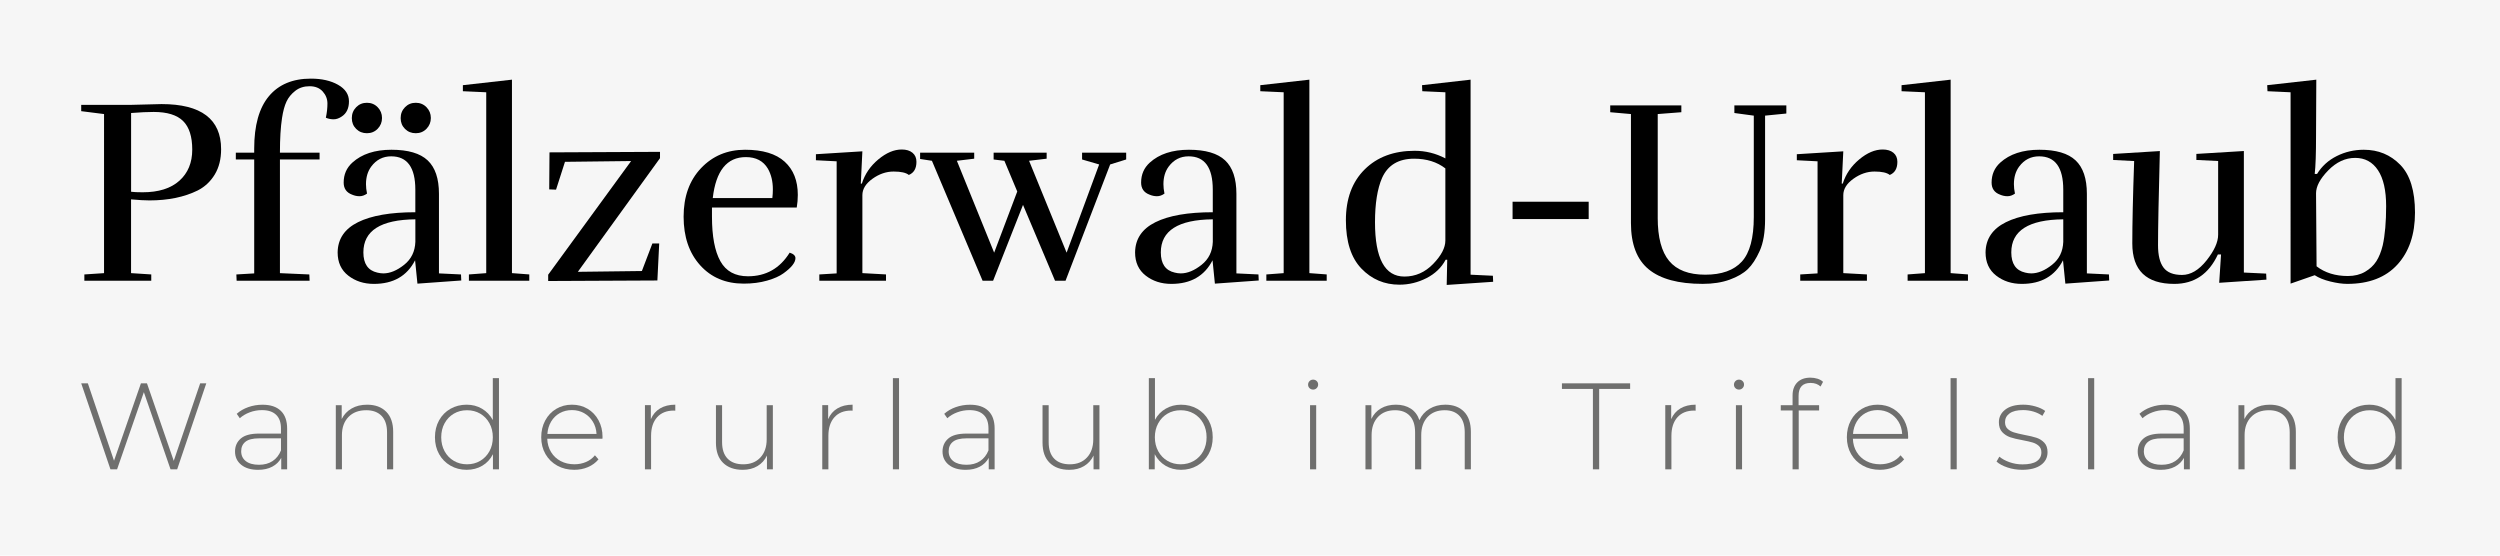 <?xml version="1.0" encoding="utf-8"?>
<!-- Generator: Adobe Illustrator 16.0.3, SVG Export Plug-In . SVG Version: 6.00 Build 0)  -->
<!DOCTYPE svg PUBLIC "-//W3C//DTD SVG 1.1//EN" "http://www.w3.org/Graphics/SVG/1.1/DTD/svg11.dtd">
<svg version="1.1" id="Ebene_1" xmlns="http://www.w3.org/2000/svg" xmlns:xlink="http://www.w3.org/1999/xlink" x="0px" y="0px"
	 width="180px" height="40px" viewBox="0 0 180 40" enable-background="new 0 0 180 40" xml:space="preserve">
<rect fill="#F6F6F6" width="180" height="40"/>
<g>
	<path d="M15.92,10.745c0,0.706-0.151,1.311-0.454,1.814s-0.712,0.888-1.229,1.153c-0.97,0.479-2.129,0.718-3.478,0.718
		c-0.328,0-0.769-0.025-1.323-0.076v5.311l1.455,0.094v0.454H6.074V19.76l1.417-0.094V8.212L5.847,8.004V7.551h3.535l2.249-0.057
		C14.49,7.494,15.92,8.578,15.92,10.745z M10.27,13.844c1.146,0,2.028-0.277,2.646-0.832c0.617-0.554,0.926-1.301,0.926-2.24
		c0-0.938-0.221-1.625-0.661-2.06c-0.441-0.435-1.147-0.652-2.117-0.652c-0.428,0-0.97,0.025-1.625,0.076v5.67
		C9.627,13.832,9.904,13.844,10.27,13.844z"/>
	<path d="M18.302,11.482h-1.323V10.99h1.323v-0.283c0-1.676,0.353-2.936,1.058-3.78c0.706-0.844,1.713-1.266,3.024-1.266
		c0.781,0,1.433,0.148,1.956,0.444s0.785,0.693,0.785,1.19c0,0.498-0.17,0.86-0.51,1.087c-0.202,0.139-0.4,0.208-0.596,0.208
		s-0.381-0.038-0.558-0.114c0.076-0.353,0.114-0.692,0.114-1.021c0-0.328-0.114-0.617-0.34-0.869s-0.542-0.378-0.945-0.378
		c-0.403,0-0.747,0.11-1.03,0.331c-0.283,0.221-0.495,0.479-0.633,0.775c-0.139,0.296-0.246,0.69-0.321,1.181
		c-0.101,0.655-0.151,1.487-0.151,2.495h2.854v0.492h-2.854v8.184l2.117,0.094l0.019,0.454h-5.254l-0.019-0.454l1.285-0.076V11.482z
		"/>
	<path d="M26.919,20.44c-0.718,0-1.333-0.198-1.843-0.595s-0.766-0.954-0.766-1.672c0.013-0.97,0.501-1.695,1.465-2.174
		c0.964-0.479,2.34-0.718,4.129-0.718v-1.625c0-1.6-0.58-2.4-1.739-2.4c-0.592,0-1.071,0.246-1.436,0.737
		c-0.252,0.34-0.378,0.762-0.378,1.266c0,0.214,0.025,0.441,0.075,0.68c-0.176,0.126-0.356,0.189-0.539,0.189
		s-0.362-0.038-0.539-0.114c-0.403-0.151-0.604-0.441-0.604-0.869c0-0.58,0.208-1.059,0.624-1.437
		c0.68-0.617,1.619-0.926,2.816-0.926c1.197,0,2.066,0.255,2.608,0.765c0.542,0.51,0.813,1.313,0.813,2.41v5.727l1.587,0.076
		l0.019,0.435l-3.156,0.227l-0.17-1.682C29.307,19.873,28.318,20.44,26.919,20.44z M27.505,8.496c0,0.302-0.104,0.561-0.312,0.775
		c-0.208,0.214-0.466,0.321-0.775,0.321c-0.309,0-0.567-0.104-0.775-0.312c-0.208-0.208-0.312-0.466-0.312-0.775
		c0-0.309,0.104-0.57,0.312-0.784c0.208-0.214,0.466-0.321,0.775-0.321c0.309,0,0.567,0.107,0.775,0.321
		C27.401,7.935,27.505,8.193,27.505,8.496z M26.163,18.172c0,0.819,0.334,1.304,1.002,1.455c0.151,0.038,0.296,0.057,0.435,0.057
		c0.479,0,0.977-0.205,1.493-0.614c0.517-0.409,0.787-0.96,0.813-1.654v-1.625C27.411,15.816,26.163,16.61,26.163,18.172z
		 M31.021,8.496c0,0.302-0.104,0.561-0.312,0.775c-0.208,0.214-0.466,0.321-0.775,0.321s-0.567-0.104-0.775-0.312
		c-0.208-0.208-0.312-0.466-0.312-0.775c0-0.309,0.104-0.57,0.312-0.784c0.208-0.214,0.466-0.321,0.775-0.321
		s0.567,0.107,0.775,0.321C30.917,7.935,31.021,8.193,31.021,8.496z"/>
	<path d="M38.108,20.213h-4.347V19.76l1.248-0.094V6.644l-1.682-0.076V6.133l3.534-0.397v13.929l1.248,0.094V20.213z"/>
	<path d="M39.469,19.779l5.972-8.184l-4.763,0.057l-0.643,2.003l-0.491-0.019l0.019-2.665l7.957-0.038v0.454l-5.916,8.184
		l4.611-0.057l0.756-1.984h0.492l-0.132,2.665l-7.862,0.038V19.779z"/>
	<path d="M50.411,19.098c-0.794-0.882-1.191-2.047-1.191-3.496s0.419-2.615,1.257-3.497s1.893-1.323,3.166-1.323
		c1.272,0,2.224,0.287,2.854,0.86s0.945,1.37,0.945,2.391c0,0.302-0.025,0.605-0.076,0.907h-6.104v0.662
		c0,1.411,0.201,2.479,0.604,3.203c0.403,0.725,1.065,1.087,1.985,1.087c1.297,0,2.299-0.567,3.005-1.701
		c0.277,0.088,0.416,0.221,0.416,0.397c0,0.315-0.29,0.681-0.869,1.096c-0.277,0.202-0.668,0.375-1.172,0.52
		c-0.504,0.145-1.065,0.217-1.682,0.217C52.25,20.421,51.205,19.98,50.411,19.098z M55.646,13.636c0-0.579-0.12-1.077-0.359-1.493
		c-0.328-0.554-0.857-0.832-1.587-0.832c-1.361,0-2.155,0.983-2.381,2.948h4.29C55.634,14.046,55.646,13.838,55.646,13.636z"/>
	<path d="M64.926,10.764c0.328,0,0.586,0.079,0.775,0.236s0.283,0.375,0.283,0.652c0,0.479-0.183,0.794-0.548,0.945
		c-0.202-0.164-0.567-0.246-1.096-0.246s-1.037,0.173-1.521,0.52s-0.728,0.74-0.728,1.181v5.613l1.701,0.094v0.454h-4.801V19.76
		l1.248-0.076v-8.07l-1.493-0.076v-0.435l3.345-0.208l-0.113,2.325h0.076c0.214-0.681,0.607-1.26,1.181-1.739
		C63.808,11.003,64.371,10.764,64.926,10.764z"/>
	<path d="M66.249,10.99h3.894v0.435l-1.248,0.151l2.684,6.615l1.663-4.403l-0.926-2.211l-0.775-0.094V10.99h3.818v0.435
		l-1.266,0.151l2.703,6.615l2.343-6.35l-1.229-0.359V10.99h3.175v0.492l-1.153,0.359l-3.213,8.373h-0.756l-2.306-5.462l-2.154,5.462
		h-0.756l-3.648-8.637l-0.851-0.132V10.99z"/>
	<path d="M84.335,20.44c-0.718,0-1.333-0.198-1.843-0.595s-0.766-0.954-0.766-1.672c0.013-0.97,0.501-1.695,1.465-2.174
		c0.964-0.479,2.34-0.718,4.129-0.718v-1.625c0-1.6-0.58-2.4-1.739-2.4c-0.592,0-1.071,0.246-1.436,0.737
		c-0.252,0.34-0.378,0.762-0.378,1.266c0,0.214,0.025,0.441,0.075,0.68c-0.176,0.126-0.356,0.189-0.539,0.189
		s-0.362-0.038-0.539-0.114c-0.403-0.151-0.604-0.441-0.604-0.869c0-0.58,0.208-1.059,0.624-1.437
		c0.68-0.617,1.619-0.926,2.816-0.926c1.197,0,2.066,0.255,2.608,0.765c0.542,0.51,0.813,1.313,0.813,2.41v5.727l1.588,0.076
		l0.019,0.435l-3.156,0.227l-0.17-1.682C86.723,19.873,85.734,20.44,84.335,20.44z M83.579,18.172c0,0.819,0.334,1.304,1.002,1.455
		c0.151,0.038,0.296,0.057,0.435,0.057c0.479,0,0.977-0.205,1.493-0.614c0.517-0.409,0.787-0.96,0.813-1.654v-1.625
		C84.827,15.816,83.579,16.61,83.579,18.172z"/>
	<path d="M95.524,20.213h-4.347V19.76l1.247-0.094V6.644l-1.683-0.076V6.133l3.534-0.397v13.929l1.248,0.094V20.213z"/>
	<path d="M100.759,20.497c-1.083,0-1.997-0.388-2.74-1.163s-1.115-1.934-1.115-3.478c0-1.543,0.45-2.762,1.352-3.657
		c0.9-0.894,2.101-1.342,3.601-1.342c0.781,0,1.518,0.183,2.211,0.548V6.644l-1.663-0.076l-0.019-0.435l3.496-0.397v14.042
		l1.606,0.076l0.019,0.435l-3.345,0.227l0.038-1.814h-0.114c-0.302,0.567-0.762,1.008-1.379,1.323
		C102.088,20.339,101.439,20.497,100.759,20.497z M104.066,17.322v-5.197c-0.604-0.466-1.354-0.699-2.249-0.699
		c-1.121,0-1.89,0.46-2.306,1.379c-0.34,0.781-0.511,1.846-0.511,3.194c0,2.608,0.706,3.913,2.117,3.913
		c0.794,0,1.483-0.303,2.069-0.907C103.773,18.399,104.066,17.838,104.066,17.322z"/>
	<path d="M114.385,14.524v1.248h-5.48v-1.248H114.385z"/>
	<path d="M119.355,15.677c0,1.412,0.274,2.448,0.822,3.109c0.549,0.661,1.414,0.992,2.599,0.992s2.063-0.315,2.637-0.945
		c0.573-0.63,0.86-1.701,0.86-3.213V8.326l-1.398-0.189V7.588h3.742v0.586l-1.531,0.151v7.465c0,0.945-0.13,1.704-0.388,2.277
		s-0.545,1.011-0.859,1.313c-0.315,0.302-0.75,0.555-1.305,0.756c-0.555,0.202-1.203,0.302-1.946,0.302
		c-1.739,0-3.033-0.35-3.884-1.049s-1.276-1.811-1.276-3.335V8.212l-1.492-0.132V7.588h5.121V8.08l-1.701,0.132V15.677z"/>
	<path d="M135.553,10.764c0.327,0,0.586,0.079,0.774,0.236c0.189,0.158,0.284,0.375,0.284,0.652c0,0.479-0.183,0.794-0.548,0.945
		c-0.202-0.164-0.567-0.246-1.097-0.246s-1.036,0.173-1.521,0.52s-0.728,0.74-0.728,1.181v5.613l1.701,0.094v0.454h-4.801V19.76
		l1.247-0.076v-8.07l-1.493-0.076v-0.435l3.346-0.208l-0.113,2.325h0.075c0.215-0.681,0.608-1.26,1.182-1.739
		S134.998,10.764,135.553,10.764z"/>
	<path d="M141.695,20.213h-4.347V19.76l1.247-0.094V6.644l-1.683-0.076V6.133l3.534-0.397v13.929l1.248,0.094V20.213z"/>
	<path d="M145.569,20.44c-0.719,0-1.333-0.198-1.843-0.595c-0.511-0.397-0.766-0.954-0.766-1.672
		c0.013-0.97,0.501-1.695,1.465-2.174c0.964-0.479,2.34-0.718,4.13-0.718v-1.625c0-1.6-0.58-2.4-1.739-2.4
		c-0.592,0-1.071,0.246-1.437,0.737c-0.252,0.34-0.378,0.762-0.378,1.266c0,0.214,0.025,0.441,0.076,0.68
		c-0.177,0.126-0.356,0.189-0.539,0.189s-0.362-0.038-0.538-0.114c-0.404-0.151-0.605-0.441-0.605-0.869
		c0-0.58,0.208-1.059,0.624-1.437c0.681-0.617,1.619-0.926,2.816-0.926c1.196,0,2.065,0.255,2.607,0.765s0.813,1.313,0.813,2.41
		v5.727l1.588,0.076l0.019,0.435l-3.156,0.227l-0.17-1.682C147.957,19.873,146.968,20.44,145.569,20.44z M144.813,18.172
		c0,0.819,0.333,1.304,1.001,1.455c0.151,0.038,0.296,0.057,0.436,0.057c0.479,0,0.976-0.205,1.492-0.614
		c0.517-0.409,0.788-0.96,0.813-1.654v-1.625C146.061,15.816,144.813,16.61,144.813,18.172z"/>
	<path d="M156.55,20.44c-2.017,0-3.024-0.97-3.024-2.91c0-1.424,0.044-3.402,0.133-5.935l-1.512-0.076v-0.435l3.363-0.208
		c-0.088,3.326-0.132,5.588-0.132,6.785c0,0.718,0.132,1.254,0.396,1.606s0.709,0.529,1.333,0.529c0.623,0,1.212-0.35,1.767-1.049
		s0.832-1.313,0.832-1.843v-5.311l-1.568-0.076v-0.435l3.42-0.208v8.75l1.606,0.076l0.02,0.435l-3.402,0.227l0.133-2.042h-0.227
		C159.032,19.735,157.986,20.44,156.55,20.44z"/>
	<path d="M166.774,5.736l-0.019,4.044c0,1.285-0.031,2.199-0.095,2.741h0.17c0.341-0.555,0.813-0.983,1.418-1.286
		c0.604-0.302,1.253-0.453,1.946-0.453c1.046,0,1.922,0.362,2.627,1.086c0.706,0.725,1.059,1.871,1.059,3.44
		c0,1.568-0.422,2.816-1.267,3.742c-0.844,0.926-2.047,1.389-3.609,1.389c-0.353,0-0.76-0.057-1.219-0.17
		c-0.461-0.113-0.835-0.265-1.125-0.454l-1.738,0.605V6.644l-1.663-0.076l-0.02-0.435L166.774,5.736z M169.043,19.873
		c0.479,0,0.891-0.101,1.237-0.302c0.347-0.201,0.617-0.454,0.813-0.756c0.195-0.303,0.35-0.687,0.464-1.153
		c0.163-0.744,0.245-1.682,0.245-2.816c0-1.134-0.195-1.997-0.586-2.589s-0.938-0.889-1.645-0.889c-0.705,0-1.351,0.3-1.937,0.898
		c-0.586,0.599-0.879,1.15-0.879,1.654l0.038,5.254C167.398,19.64,168.147,19.873,169.043,19.873z"/>
</g>
<g>
	<path fill="#6F6F6E" d="M14.853,27.599l-2.097,6.192h-0.478l-1.92-5.556L8.43,33.791H7.952l-2.105-6.192h0.478l1.884,5.573
		l1.938-5.573h0.434l1.929,5.582l1.902-5.582H14.853z"/>
	<path fill="#6F6F6E" d="M20.214,29.575c0.307,0.292,0.46,0.722,0.46,1.287v2.929h-0.425v-0.823
		c-0.147,0.271-0.362,0.482-0.646,0.633s-0.623,0.226-1.018,0.226c-0.514,0-0.919-0.12-1.217-0.362s-0.446-0.561-0.446-0.956
		c0-0.383,0.137-0.694,0.411-0.933c0.274-0.239,0.712-0.358,1.313-0.358h1.584v-0.372c0-0.431-0.116-0.758-0.35-0.981
		c-0.233-0.225-0.573-0.337-1.021-0.337c-0.307,0-0.601,0.054-0.881,0.16c-0.28,0.105-0.518,0.247-0.712,0.424l-0.221-0.318
		c0.229-0.206,0.507-0.367,0.831-0.482c0.324-0.114,0.664-0.172,1.018-0.172C19.468,29.138,19.907,29.283,20.214,29.575z
		 M19.625,33.198c0.269-0.177,0.471-0.434,0.606-0.77v-0.867h-1.575c-0.454,0-0.782,0.083-0.986,0.248
		c-0.203,0.165-0.305,0.392-0.305,0.681c0,0.301,0.111,0.538,0.336,0.713c0.224,0.174,0.54,0.261,0.946,0.261
		C19.031,33.464,19.356,33.375,19.625,33.198z"/>
	<path fill="#6F6F6E" d="M27.805,29.642c0.336,0.336,0.504,0.82,0.504,1.451v2.698h-0.442v-2.663c0-0.519-0.131-0.914-0.394-1.186
		c-0.263-0.271-0.63-0.406-1.102-0.406c-0.543,0-0.97,0.162-1.282,0.486c-0.313,0.324-0.47,0.761-0.47,1.31v2.459h-0.441v-4.618
		h0.424v1c0.159-0.324,0.396-0.578,0.713-0.761c0.315-0.183,0.688-0.274,1.119-0.274C27.011,29.138,27.469,29.306,27.805,29.642z"/>
	<path fill="#6F6F6E" d="M35.926,27.227v6.564h-0.434v-1.088c-0.183,0.359-0.439,0.637-0.77,0.831
		c-0.33,0.195-0.705,0.292-1.124,0.292c-0.43,0-0.819-0.1-1.167-0.301c-0.349-0.2-0.621-0.478-0.818-0.831
		c-0.198-0.354-0.297-0.758-0.297-1.212s0.099-0.86,0.297-1.217c0.197-0.356,0.47-0.634,0.818-0.832
		c0.348-0.197,0.737-0.296,1.167-0.296c0.413,0,0.783,0.097,1.11,0.292c0.328,0.194,0.586,0.466,0.774,0.813v-3.017H35.926z
		 M34.576,33.181c0.28-0.165,0.502-0.396,0.664-0.69s0.243-0.631,0.243-1.008c0-0.378-0.081-0.714-0.243-1.009
		s-0.384-0.525-0.664-0.69c-0.279-0.165-0.597-0.247-0.95-0.247c-0.354,0-0.671,0.082-0.951,0.247s-0.502,0.396-0.664,0.69
		s-0.243,0.631-0.243,1.009c0,0.377,0.081,0.713,0.243,1.008s0.384,0.525,0.664,0.69s0.597,0.248,0.951,0.248
		C33.979,33.429,34.297,33.346,34.576,33.181z"/>
	<path fill="#6F6F6E" d="M43.375,31.588h-3.973c0.012,0.36,0.104,0.68,0.274,0.96s0.402,0.497,0.694,0.65s0.621,0.23,0.986,0.23
		c0.301,0,0.58-0.055,0.836-0.164c0.257-0.109,0.471-0.27,0.642-0.482l0.257,0.292c-0.201,0.242-0.453,0.428-0.757,0.558
		s-0.633,0.194-0.986,0.194c-0.46,0-0.87-0.1-1.229-0.301c-0.36-0.2-0.642-0.478-0.845-0.831c-0.204-0.354-0.306-0.758-0.306-1.212
		c0-0.448,0.096-0.852,0.288-1.208c0.191-0.356,0.455-0.636,0.791-0.836c0.337-0.2,0.714-0.301,1.133-0.301s0.795,0.099,1.128,0.296
		c0.333,0.198,0.596,0.474,0.787,0.827c0.191,0.354,0.288,0.756,0.288,1.203L43.375,31.588z M40.305,29.743
		c-0.26,0.145-0.468,0.349-0.624,0.61c-0.156,0.263-0.246,0.56-0.27,0.89h3.539c-0.018-0.33-0.106-0.625-0.266-0.885
		s-0.368-0.463-0.628-0.61s-0.552-0.222-0.876-0.222S40.564,29.599,40.305,29.743z"/>
	<path fill="#6F6F6E" d="M47.523,29.407c0.301-0.18,0.667-0.27,1.098-0.27v0.434l-0.106-0.009c-0.513,0-0.914,0.16-1.203,0.481
		c-0.289,0.322-0.434,0.769-0.434,1.341v2.406h-0.442v-4.618h0.425v1.009C47.002,29.846,47.223,29.587,47.523,29.407z"/>
	<path fill="#6F6F6E" d="M55.646,29.173v4.618h-0.425V32.8c-0.153,0.325-0.381,0.577-0.682,0.757s-0.654,0.27-1.062,0.27
		c-0.602,0-1.073-0.168-1.415-0.504c-0.343-0.336-0.514-0.82-0.514-1.451v-2.698h0.442v2.663c0,0.519,0.133,0.914,0.398,1.186
		s0.64,0.407,1.123,0.407c0.52,0,0.931-0.162,1.234-0.487c0.304-0.324,0.456-0.761,0.456-1.309v-2.46H55.646z"/>
	<path fill="#6F6F6E" d="M60.29,29.407c0.301-0.18,0.666-0.27,1.097-0.27v0.434l-0.106-0.009c-0.513,0-0.914,0.16-1.203,0.481
		c-0.289,0.322-0.434,0.769-0.434,1.341v2.406h-0.441v-4.618h0.424v1.009C59.768,29.846,59.989,29.587,60.29,29.407z"/>
	<path fill="#6F6F6E" d="M64.289,27.227h0.441v6.564h-0.441V27.227z"/>
	<path fill="#6F6F6E" d="M71.153,29.575c0.307,0.292,0.46,0.722,0.46,1.287v2.929h-0.424v-0.823
		c-0.148,0.271-0.363,0.482-0.646,0.633s-0.622,0.226-1.018,0.226c-0.513,0-0.918-0.12-1.216-0.362s-0.447-0.561-0.447-0.956
		c0-0.383,0.138-0.694,0.412-0.933c0.273-0.239,0.712-0.358,1.313-0.358h1.583v-0.372c0-0.431-0.116-0.758-0.349-0.981
		c-0.233-0.225-0.574-0.337-1.022-0.337c-0.307,0-0.6,0.054-0.88,0.16c-0.28,0.105-0.518,0.247-0.712,0.424l-0.222-0.318
		c0.23-0.206,0.507-0.367,0.832-0.482c0.324-0.114,0.663-0.172,1.017-0.172C70.407,29.138,70.847,29.283,71.153,29.575z
		 M70.565,33.198c0.269-0.177,0.47-0.434,0.605-0.77v-0.867h-1.574c-0.454,0-0.783,0.083-0.986,0.248
		c-0.204,0.165-0.306,0.392-0.306,0.681c0,0.301,0.112,0.538,0.336,0.713c0.225,0.174,0.54,0.261,0.947,0.261
		C69.971,33.464,70.297,33.375,70.565,33.198z"/>
	<path fill="#6F6F6E" d="M79.16,29.173v4.618h-0.425V32.8c-0.153,0.325-0.381,0.577-0.682,0.757s-0.654,0.27-1.062,0.27
		c-0.602,0-1.073-0.168-1.415-0.504c-0.343-0.336-0.514-0.82-0.514-1.451v-2.698h0.442v2.663c0,0.519,0.133,0.914,0.398,1.186
		s0.64,0.407,1.123,0.407c0.52,0,0.931-0.162,1.234-0.487c0.304-0.324,0.456-0.761,0.456-1.309v-2.46H79.16z"/>
	<path fill="#6F6F6E" d="M86.202,29.434c0.348,0.198,0.62,0.476,0.818,0.832c0.197,0.356,0.296,0.763,0.296,1.217
		s-0.099,0.857-0.296,1.212c-0.198,0.354-0.471,0.631-0.818,0.831c-0.349,0.201-0.737,0.301-1.168,0.301
		c-0.413,0-0.786-0.099-1.119-0.296c-0.333-0.198-0.591-0.474-0.774-0.827v1.088h-0.424v-6.564h0.441v2.999
		c0.184-0.342,0.439-0.608,0.771-0.801c0.33-0.191,0.698-0.287,1.105-0.287C85.465,29.138,85.854,29.236,86.202,29.434z
		 M85.963,33.181c0.283-0.165,0.506-0.396,0.668-0.69s0.243-0.631,0.243-1.008c0-0.378-0.081-0.714-0.243-1.009
		s-0.385-0.525-0.668-0.69s-0.602-0.247-0.955-0.247s-0.671,0.082-0.951,0.247s-0.501,0.396-0.663,0.69
		c-0.163,0.295-0.244,0.631-0.244,1.009c0,0.377,0.081,0.713,0.244,1.008c0.162,0.295,0.383,0.525,0.663,0.69
		s0.598,0.248,0.951,0.248S85.68,33.346,85.963,33.181z"/>
	<path fill="#6F6F6E" d="M94.287,27.947c-0.07-0.067-0.105-0.151-0.105-0.252c0-0.1,0.035-0.186,0.105-0.257
		c0.071-0.07,0.156-0.105,0.258-0.105c0.1,0,0.186,0.034,0.256,0.102s0.105,0.151,0.105,0.252s-0.035,0.186-0.105,0.257
		c-0.07,0.07-0.156,0.106-0.256,0.106C94.443,28.05,94.358,28.016,94.287,27.947z M94.323,29.173h0.442v4.618h-0.442V29.173z"/>
	<path fill="#6F6F6E" d="M105.412,29.642c0.328,0.336,0.491,0.82,0.491,1.451v2.698h-0.442v-2.663c0-0.519-0.127-0.914-0.38-1.186
		c-0.254-0.271-0.608-0.406-1.063-0.406c-0.519,0-0.93,0.162-1.233,0.486s-0.456,0.761-0.456,1.31v2.459h-0.442v-2.663
		c0-0.519-0.127-0.914-0.38-1.186c-0.254-0.271-0.607-0.406-1.062-0.406c-0.52,0-0.931,0.162-1.234,0.486s-0.456,0.761-0.456,1.31
		v2.459h-0.442v-4.618h0.425v0.991c0.153-0.324,0.382-0.577,0.686-0.757s0.665-0.27,1.084-0.27s0.774,0.095,1.066,0.283
		s0.499,0.466,0.623,0.831c0.153-0.342,0.394-0.613,0.722-0.813c0.327-0.2,0.709-0.301,1.146-0.301
		C104.636,29.138,105.085,29.306,105.412,29.642z"/>
	<path fill="#6F6F6E" d="M114.688,28.005h-2.229v-0.406h4.91v0.406h-2.229v5.786h-0.451V28.005z"/>
	<path fill="#6F6F6E" d="M120.988,29.407c0.301-0.18,0.666-0.27,1.097-0.27v0.434l-0.106-0.009c-0.513,0-0.914,0.16-1.203,0.481
		c-0.289,0.322-0.434,0.769-0.434,1.341v2.406h-0.442v-4.618h0.425v1.009C120.466,29.846,120.688,29.587,120.988,29.407z"/>
	<path fill="#6F6F6E" d="M124.951,27.947c-0.07-0.067-0.106-0.151-0.106-0.252c0-0.1,0.036-0.186,0.106-0.257
		c0.071-0.07,0.156-0.105,0.257-0.105c0.1,0,0.186,0.034,0.256,0.102c0.071,0.067,0.106,0.151,0.106,0.252s-0.035,0.186-0.106,0.257
		c-0.07,0.07-0.156,0.106-0.256,0.106C125.107,28.05,125.022,28.016,124.951,27.947z M124.986,29.173h0.442v4.618h-0.442V29.173z"/>
	<path fill="#6F6F6E" d="M129.498,28.501v0.672h1.478v0.381h-1.469v4.237h-0.442v-4.237h-0.85v-0.381h0.85v-0.708
		c0-0.389,0.112-0.698,0.336-0.929c0.225-0.229,0.54-0.345,0.946-0.345c0.178,0,0.347,0.025,0.509,0.075s0.297,0.125,0.403,0.226
		l-0.178,0.336c-0.188-0.171-0.428-0.257-0.716-0.257C129.787,27.571,129.498,27.881,129.498,28.501z"/>
	<path fill="#6F6F6E" d="M137.38,31.588h-3.972c0.012,0.36,0.103,0.68,0.274,0.96c0.171,0.28,0.402,0.497,0.694,0.65
		s0.62,0.23,0.986,0.23c0.301,0,0.579-0.055,0.836-0.164s0.471-0.27,0.642-0.482l0.257,0.292c-0.201,0.242-0.453,0.428-0.757,0.558
		s-0.633,0.194-0.986,0.194c-0.46,0-0.87-0.1-1.229-0.301c-0.36-0.2-0.642-0.478-0.846-0.831c-0.203-0.354-0.305-0.758-0.305-1.212
		c0-0.448,0.096-0.852,0.287-1.208c0.192-0.356,0.456-0.636,0.792-0.836s0.714-0.301,1.133-0.301c0.418,0,0.794,0.099,1.128,0.296
		c0.333,0.198,0.596,0.474,0.787,0.827c0.191,0.354,0.287,0.756,0.287,1.203L137.38,31.588z M134.311,29.743
		c-0.26,0.145-0.468,0.349-0.624,0.61c-0.156,0.263-0.246,0.56-0.27,0.89h3.539c-0.019-0.33-0.106-0.625-0.266-0.885
		s-0.369-0.463-0.628-0.61c-0.26-0.147-0.552-0.222-0.876-0.222C134.861,29.526,134.57,29.599,134.311,29.743z"/>
	<path fill="#6F6F6E" d="M140.441,27.227h0.442v6.564h-0.442V27.227z"/>
	<path fill="#6F6F6E" d="M144.538,33.658c-0.336-0.112-0.599-0.253-0.787-0.425l0.203-0.354c0.188,0.159,0.432,0.292,0.729,0.398
		c0.298,0.105,0.609,0.159,0.934,0.159c0.466,0,0.81-0.077,1.031-0.23c0.221-0.153,0.331-0.365,0.331-0.637
		c0-0.194-0.061-0.348-0.181-0.46c-0.121-0.112-0.271-0.195-0.447-0.248s-0.422-0.109-0.734-0.168
		c-0.365-0.064-0.66-0.136-0.885-0.212c-0.224-0.077-0.415-0.201-0.575-0.372c-0.159-0.171-0.238-0.407-0.238-0.708
		c0-0.365,0.151-0.668,0.455-0.906c0.304-0.239,0.736-0.358,1.297-0.358c0.295,0,0.586,0.041,0.875,0.124
		c0.289,0.082,0.525,0.191,0.708,0.327l-0.203,0.354c-0.189-0.136-0.404-0.238-0.646-0.31c-0.241-0.07-0.489-0.106-0.742-0.106
		c-0.431,0-0.756,0.08-0.974,0.239c-0.219,0.159-0.327,0.369-0.327,0.628c0,0.207,0.062,0.367,0.186,0.482s0.275,0.2,0.456,0.257
		c0.18,0.056,0.432,0.116,0.756,0.181c0.359,0.065,0.65,0.135,0.872,0.208c0.221,0.074,0.408,0.193,0.562,0.358
		s0.229,0.393,0.229,0.682c0,0.383-0.159,0.689-0.478,0.92c-0.318,0.229-0.767,0.345-1.345,0.345
		C145.229,33.826,144.874,33.771,144.538,33.658z"/>
	<path fill="#6F6F6E" d="M150.341,27.227h0.442v6.564h-0.442V27.227z"/>
	<path fill="#6F6F6E" d="M157.207,29.575c0.306,0.292,0.46,0.722,0.46,1.287v2.929h-0.425v-0.823
		c-0.147,0.271-0.363,0.482-0.646,0.633c-0.282,0.15-0.622,0.226-1.017,0.226c-0.514,0-0.919-0.12-1.217-0.362
		s-0.447-0.561-0.447-0.956c0-0.383,0.138-0.694,0.412-0.933c0.274-0.239,0.712-0.358,1.313-0.358h1.584v-0.372
		c0-0.431-0.117-0.758-0.35-0.981c-0.233-0.225-0.574-0.337-1.022-0.337c-0.307,0-0.6,0.054-0.88,0.16
		c-0.28,0.105-0.518,0.247-0.712,0.424l-0.222-0.318c0.23-0.206,0.508-0.367,0.832-0.482c0.324-0.114,0.663-0.172,1.018-0.172
		C156.46,29.138,156.899,29.283,157.207,29.575z M156.618,33.198c0.269-0.177,0.471-0.434,0.606-0.77v-0.867h-1.575
		c-0.454,0-0.783,0.083-0.986,0.248s-0.306,0.392-0.306,0.681c0,0.301,0.112,0.538,0.337,0.713c0.224,0.174,0.539,0.261,0.946,0.261
		C156.024,33.464,156.35,33.375,156.618,33.198z"/>
	<path fill="#6F6F6E" d="M164.797,29.642c0.336,0.336,0.504,0.82,0.504,1.451v2.698h-0.442v-2.663c0-0.519-0.131-0.914-0.394-1.186
		c-0.263-0.271-0.63-0.406-1.102-0.406c-0.543,0-0.971,0.162-1.283,0.486s-0.469,0.761-0.469,1.31v2.459h-0.442v-4.618h0.425v1
		c0.159-0.324,0.396-0.578,0.712-0.761s0.688-0.274,1.119-0.274C164.003,29.138,164.46,29.306,164.797,29.642z"/>
	<path fill="#6F6F6E" d="M172.918,27.227v6.564h-0.434v-1.088c-0.183,0.359-0.439,0.637-0.77,0.831
		c-0.331,0.195-0.705,0.292-1.124,0.292c-0.431,0-0.819-0.1-1.168-0.301c-0.348-0.2-0.62-0.478-0.818-0.831
		c-0.197-0.354-0.296-0.758-0.296-1.212s0.099-0.86,0.296-1.217c0.198-0.356,0.471-0.634,0.818-0.832
		c0.349-0.197,0.737-0.296,1.168-0.296c0.413,0,0.783,0.097,1.11,0.292c0.327,0.194,0.585,0.466,0.774,0.813v-3.017H172.918z
		 M171.568,33.181c0.28-0.165,0.501-0.396,0.664-0.69c0.162-0.295,0.243-0.631,0.243-1.008c0-0.378-0.081-0.714-0.243-1.009
		c-0.163-0.295-0.384-0.525-0.664-0.69s-0.597-0.247-0.951-0.247c-0.354,0-0.671,0.082-0.951,0.247
		c-0.279,0.165-0.501,0.396-0.663,0.69s-0.243,0.631-0.243,1.009c0,0.377,0.081,0.713,0.243,1.008s0.384,0.525,0.663,0.69
		c0.28,0.165,0.598,0.248,0.951,0.248C170.972,33.429,171.288,33.346,171.568,33.181z"/>
</g>
</svg>
